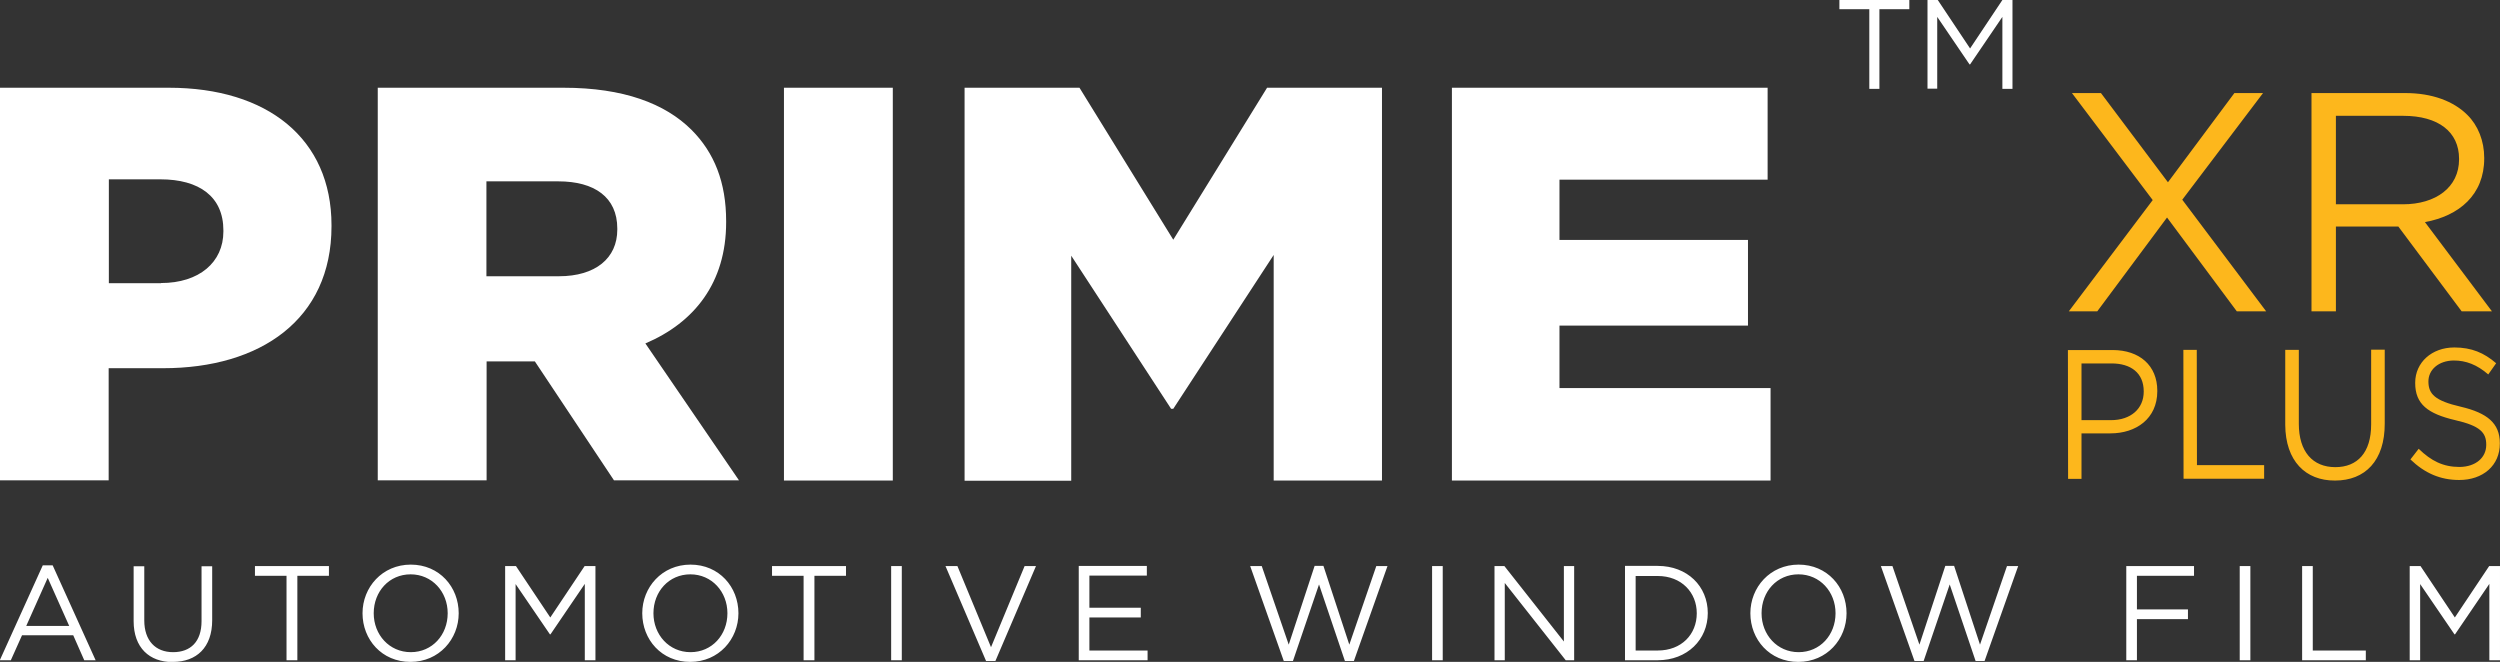 <svg xmlns="http://www.w3.org/2000/svg" id="Layer_2" viewBox="0 0 136.2 36.06"><rect x="0" y="0" width="136.2" height="36.06" fill="#333333" stroke="none"/><defs><style>.cls-1{fill:#fff;}.cls-2{fill:#fdb71c;}</style></defs><g id="Layer_1-2"><path class="cls-2" d="M112.67,26.09h.73s0-2.48,0-2.48h1.58c1.38,0,2.55-.79,2.55-2.3v-.02c0-1.38-.97-2.22-2.44-2.22h-2.43s.01,7.02.01,7.02h0ZM113.4,22.89v-3.09s1.64,0,1.64,0c1.05,0,1.75.52,1.75,1.52v.02c0,.92-.7,1.55-1.78,1.55h-1.61ZM118.96,26.08h4.39s0-.74,0-.74h-3.66s-.01-6.28-.01-6.28h-.73s.01,7.02.01,7.02h0ZM127.22,26.18c1.62,0,2.71-1.07,2.7-3.11v-4.02s-.74,0-.74,0v4.08c0,1.53-.75,2.32-1.95,2.32-1.24,0-1.99-.85-1.99-2.36v-4.03s-.74,0-.74,0v4.08c.01,1.98,1.11,3.05,2.71,3.04h0ZM133.98,26.15c1.29,0,2.22-.79,2.21-1.99v-.02c0-1.07-.67-1.64-2.12-1.98-1.43-.33-1.76-.7-1.77-1.36v-.02c0-.63.54-1.13,1.38-1.14.67,0,1.27.23,1.88.76l.43-.61c-.66-.57-1.34-.86-2.28-.86-1.23,0-2.13.82-2.13,1.92v.02c0,1.15.69,1.67,2.18,2.02,1.36.31,1.69.68,1.69,1.33v.02c0,.69-.57,1.19-1.45,1.2-.9,0-1.55-.33-2.23-.99l-.45.58c.78.75,1.63,1.12,2.66,1.12h0Z"></path><path class="cls-2" d="M112.71,16.96h1.55l3.8-5.11,3.8,5.11h1.6l-4.57-6.08,4.4-5.81h-1.56l-3.62,4.86-3.65-4.86h-1.58l4.4,5.83-4.57,6.06h0ZM125.92,16.96h1.34v-4.62h3.4l3.45,4.62h1.65l-3.65-4.86c1.87-.34,3.23-1.49,3.23-3.47v-.03c0-.93-.34-1.77-.92-2.34-.75-.75-1.92-1.19-3.38-1.19h-5.11v11.89h0ZM127.26,11.13v-4.82h3.67c1.92,0,3.04.88,3.04,2.34v.03c0,1.53-1.27,2.45-3.06,2.45h-3.65Z"></path><path class="cls-1" d="M0,35.97h.59l.61-1.36h2.79l.6,1.36h.62l-2.34-5.17h-.54l-2.34,5.17h0ZM1.43,34.1l1.17-2.62,1.17,2.62H1.43ZM9.42,36.06c1.28,0,2.14-.78,2.14-2.27v-2.94h-.58v2.99c0,1.12-.6,1.69-1.55,1.69s-1.57-.62-1.57-1.73v-2.95h-.58v2.99c0,1.45.86,2.23,2.13,2.23h0ZM15.61,35.97h.59v-4.6h1.72v-.53h-4.03v.53h1.72v4.6h0ZM22.36,36.06c1.56,0,2.63-1.24,2.63-2.65h0c0-1.43-1.05-2.65-2.61-2.65s-2.63,1.24-2.63,2.65h0c0,1.43,1.05,2.65,2.61,2.65h0ZM22.38,35.53c-1.17,0-2.02-.95-2.02-2.12h0c0-1.18.84-2.12,2.01-2.12s2.02.95,2.02,2.12h0c0,1.18-.84,2.12-2.01,2.12h0ZM27.53,35.97h.56v-4.15l1.87,2.74h.03l1.87-2.75v4.16h.58v-5.13h-.59l-1.87,2.8-1.87-2.8h-.59v5.13h0ZM37.6,36.06c1.56,0,2.63-1.24,2.63-2.65h0c0-1.43-1.05-2.65-2.61-2.65s-2.63,1.24-2.63,2.65h0c0,1.43,1.05,2.65,2.61,2.65h0ZM37.62,35.53c-1.17,0-2.02-.95-2.02-2.12h0c0-1.18.84-2.12,2.01-2.12s2.02.95,2.02,2.12h0c0,1.18-.84,2.12-2.01,2.12h0ZM43.78,35.97h.59v-4.6h1.72v-.53h-4.03v.53h1.72v4.6h0ZM48.55,35.97h.58v-5.13h-.58v5.13h0ZM53.72,36.01h.51l2.21-5.17h-.62l-1.83,4.42-1.83-4.42h-.65l2.21,5.17h0ZM58.77,35.97h3.75v-.53h-3.17v-1.8h2.8v-.53h-2.8v-1.75h3.13v-.53h-3.71v5.13h0ZM69.96,36.01h.48l1.42-4.17,1.41,4.17h.49l1.83-5.17h-.61l-1.47,4.28-1.41-4.29h-.48l-1.41,4.29-1.47-4.28h-.63l1.83,5.17h0ZM78.02,35.97h.58v-5.13h-.58v5.13h0ZM81.42,35.97h.56v-4.21l3.32,4.21h.46v-5.13h-.56v4.11l-3.24-4.11h-.54v5.13h0ZM88.53,35.97h1.78c1.61,0,2.73-1.12,2.73-2.57h0c0-1.46-1.11-2.57-2.73-2.57h-1.78v5.13h0ZM89.11,35.44v-4.06h1.2c1.3,0,2.13.9,2.13,2.03h0c0,1.15-.83,2.03-2.13,2.03h-1.2ZM97.97,36.06c1.56,0,2.63-1.24,2.63-2.65h0c0-1.43-1.05-2.65-2.61-2.65s-2.63,1.24-2.63,2.65h0c0,1.43,1.05,2.65,2.61,2.65h0ZM97.99,35.53c-1.17,0-2.02-.95-2.02-2.12h0c0-1.18.84-2.12,2.01-2.12s2.02.95,2.02,2.12h0c0,1.18-.84,2.12-2.01,2.12h0ZM104.32,36.01h.48l1.42-4.17,1.41,4.17h.49l1.83-5.17h-.61l-1.47,4.28-1.41-4.29h-.48l-1.41,4.29-1.47-4.28h-.63l1.83,5.17h0ZM115.84,35.97h.58v-2.24h2.78v-.53h-2.78v-1.83h3.11v-.53h-3.69v5.13h0ZM122.02,35.97h.58v-5.13h-.58v5.13h0ZM125.42,35.97h3.47v-.53h-2.89v-4.6h-.58v5.13h0ZM131.29,35.97h.56v-4.15l1.87,2.74h.03l1.87-2.75v4.16h.58v-5.13h-.59l-1.87,2.8-1.87-2.8h-.59v5.13h0ZM101.84.5h-1.63v-.5h3.81v.5h-1.63v4.34h-.55V.5h0ZM105.02,0h.55l1.76,2.64,1.76-2.64h.55v4.84h-.55V.92l-1.76,2.59h-.03l-1.76-2.59v3.91h-.53V0h0ZM0,4.78h9.2c5.38,0,8.86,2.78,8.86,7.49v.06c0,5.08-3.88,7.73-9.17,7.73h-2.97v6.11H0V4.78h0ZM8.77,15.42c2.08,0,3.4-1.13,3.4-2.81v-.06c0-1.84-1.32-2.78-3.43-2.78h-2.81v5.66h2.85ZM20.58,4.78h10.12c3.27,0,5.53.86,6.97,2.29,1.25,1.25,1.89,2.87,1.89,4.98v.06c0,3.3-1.74,5.47-4.4,6.6l5.1,7.46h-6.81l-4.31-6.48h-2.63v6.48h-5.93V4.78h0ZM30.45,15.05c1.99,0,3.18-.98,3.18-2.54v-.06c0-1.71-1.25-2.57-3.21-2.57h-3.92v5.17h3.95ZM42.71,4.78h5.93v21.4h-5.93V4.78h0ZM52.55,4.78h6.26l5.11,8.28,5.11-8.28h6.26v21.4h-5.9v-12.29l-5.47,8.38h-.12l-5.44-8.34v12.26h-5.81V4.78h0ZM79.09,4.78h17.21v5.01h-11.34v3.28h10.27v4.67h-10.27v3.4h11.5v5.04h-17.36V4.78h0Z"></path></g></svg>